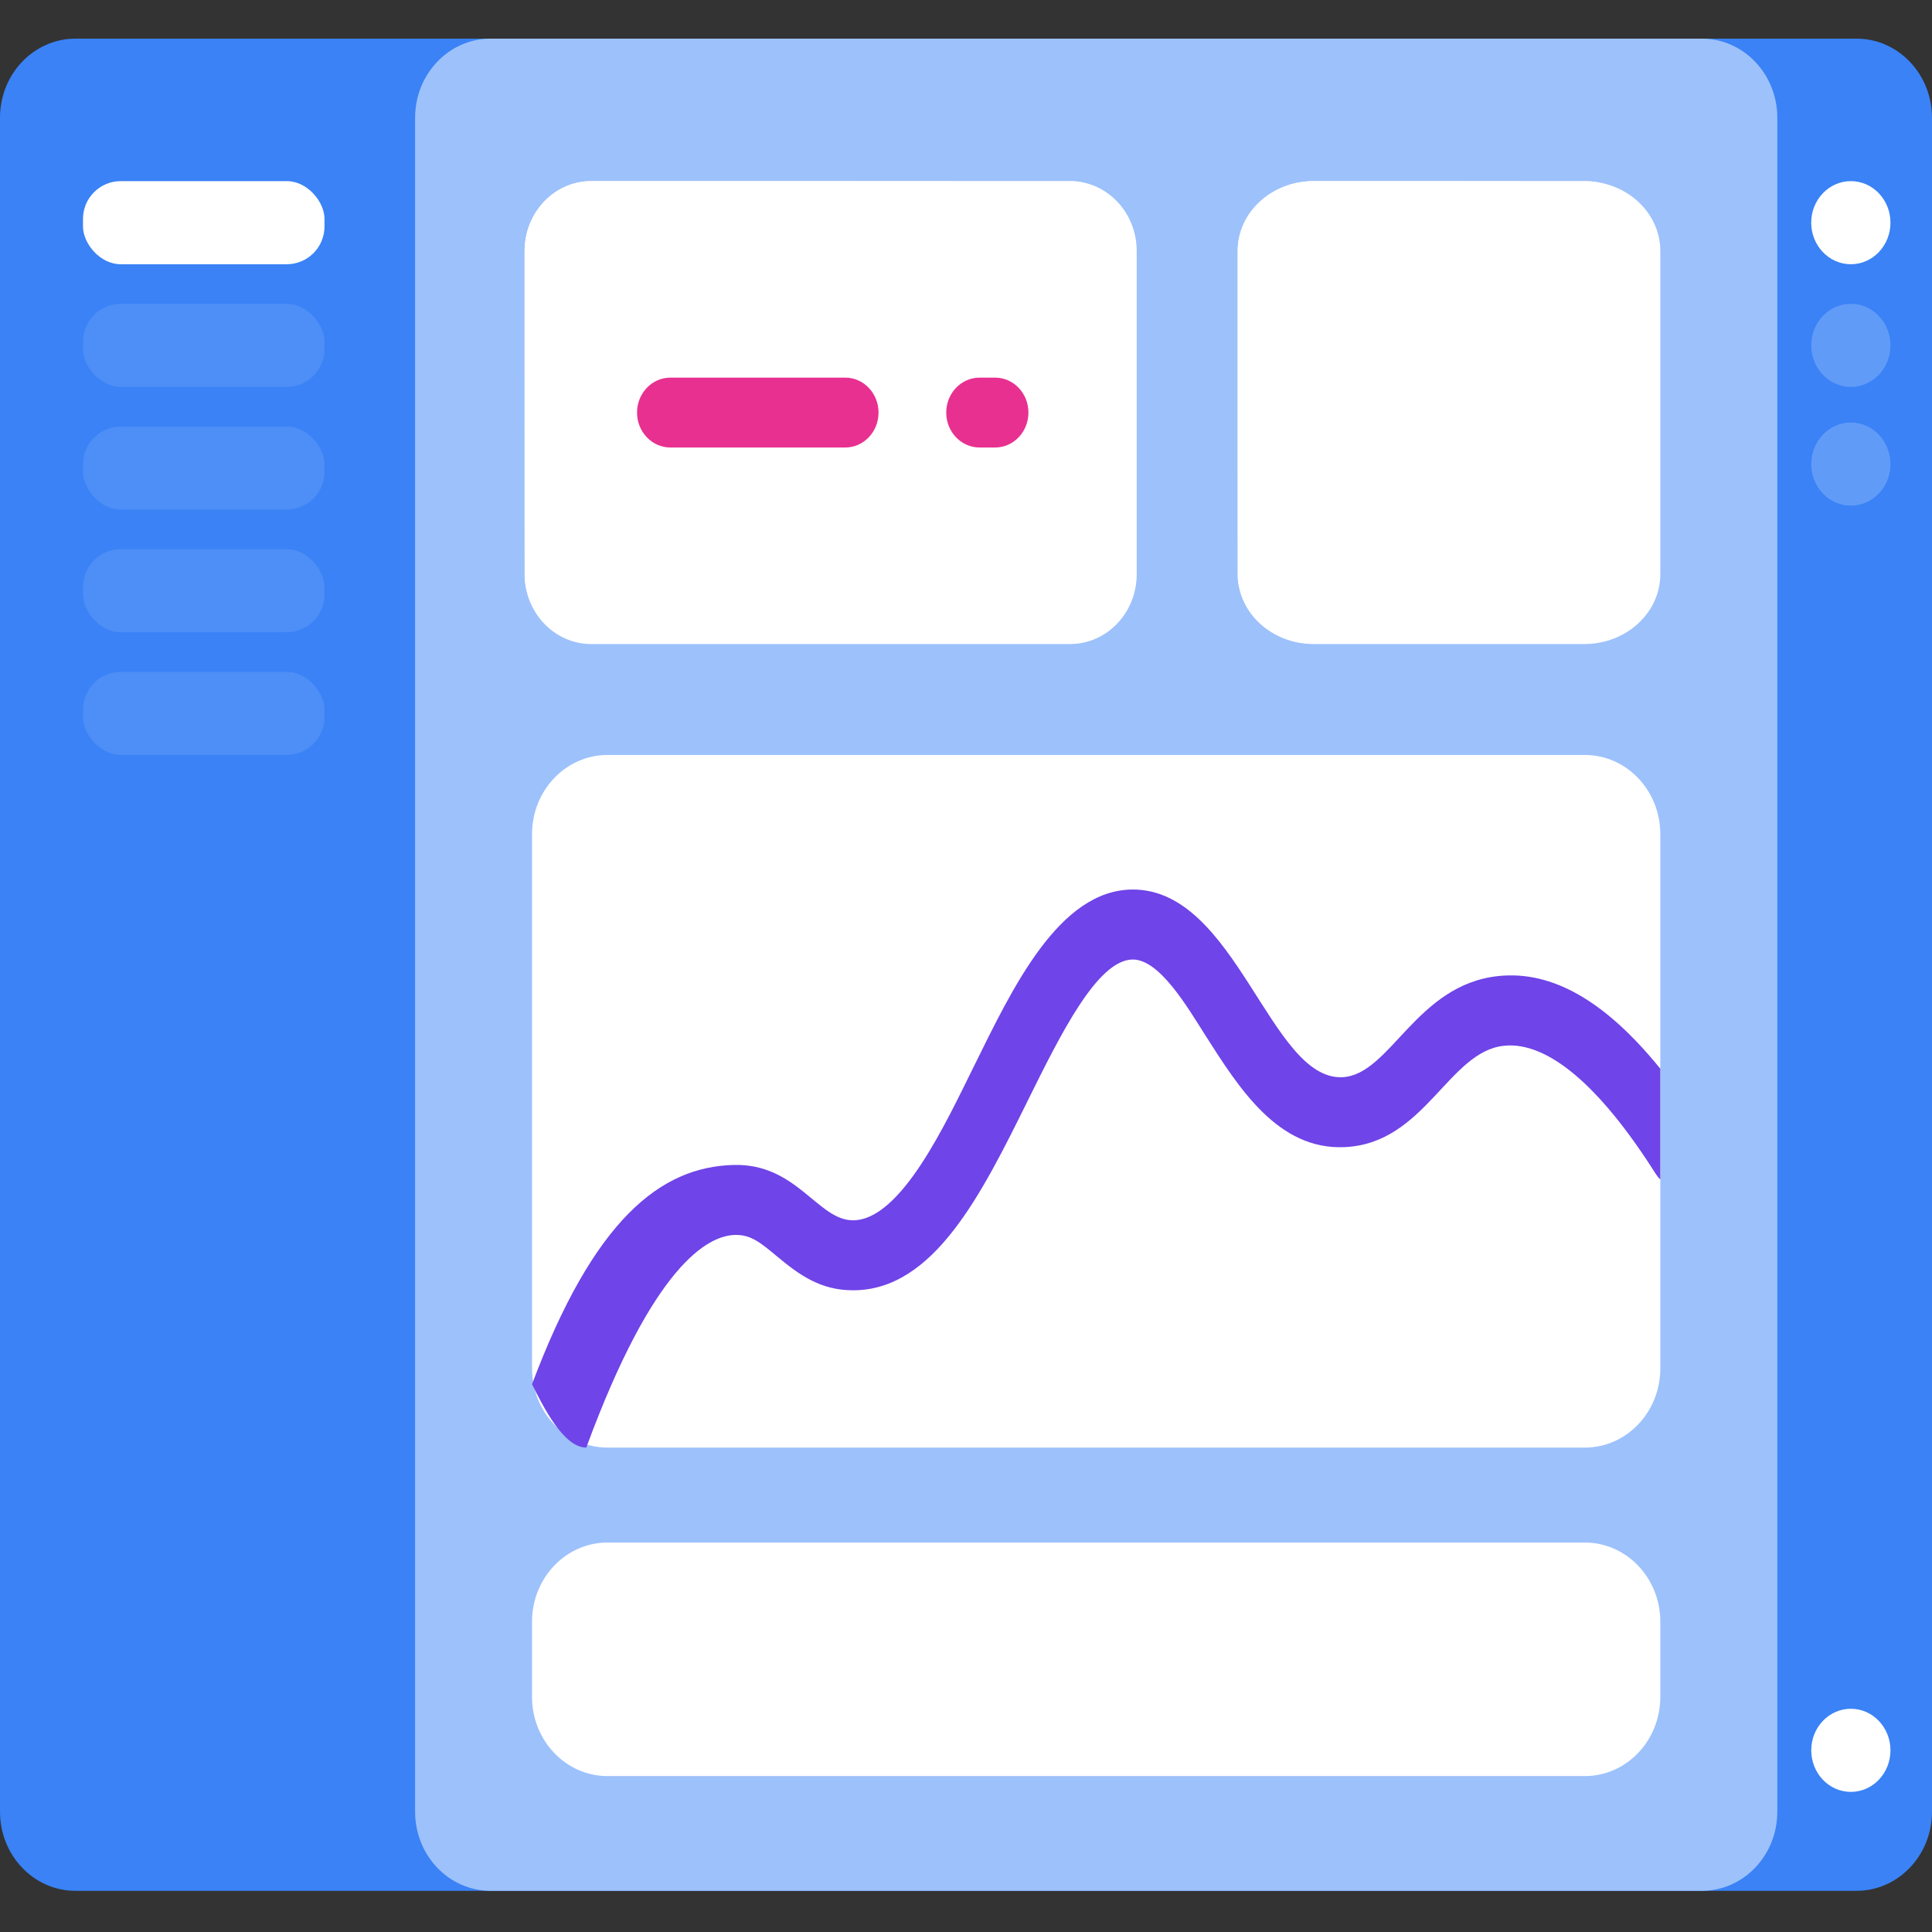 <svg width="48" height="48" viewBox="0 0 48 48" fill="none" xmlns="http://www.w3.org/2000/svg">
<rect x="0" y="0" width="48" height="48" fill="#333333" stroke="none"/>
<g clip-path="url(#clip0_234_402)">
<path d="M-6.10352e-05 2.926C-6.10352e-05 1.84 0.839 0.96 1.875 0.96H46.125C47.16 0.96 48 1.84 48 2.926V45.011C48 46.097 47.16 46.977 46.125 46.977H1.875C0.839 46.977 -6.10352e-05 46.097 -6.10352e-05 45.011V2.926Z" fill="#3A82F6"/>
<path d="M10.313 2.926C10.313 1.84 11.152 0.96 12.188 0.96H42.282C43.317 0.96 44.157 1.84 44.157 2.926V45.011C44.157 46.097 43.317 46.977 42.282 46.977H12.188C11.152 46.977 10.313 46.097 10.313 45.011V2.926Z" fill="#9DC1FB"/>
<path d="M13.218 40.291C13.218 39.205 14.058 38.324 15.093 38.324H39.375C40.41 38.324 41.25 39.205 41.25 40.291V42.159C41.25 43.245 40.41 44.126 39.375 44.126H15.093C14.058 44.126 13.218 43.245 13.218 42.159V40.291Z" fill="white"/>
<path d="M13.218 20.724C13.218 19.638 14.058 18.757 15.093 18.757H39.375C40.41 18.757 41.25 19.638 41.25 20.724V33.998C41.25 35.084 40.41 35.965 39.375 35.965H15.093C14.058 35.965 13.218 35.084 13.218 33.998V20.724Z" fill="white"/>
<path d="M41.25 26.552V29.304C41.205 29.261 41.165 29.211 41.13 29.155C39.745 26.968 38.446 25.872 37.371 25.981C35.983 26.122 35.404 28.414 33.404 28.5C31.757 28.573 30.789 27.048 29.935 25.704C29.501 25.021 28.81 23.837 28.144 23.839C27.266 23.841 26.348 25.701 25.538 27.338C24.391 29.658 23.205 32.057 21.194 32.057C20.392 32.057 19.867 31.685 19.286 31.199C18.873 30.853 18.641 30.673 18.262 30.682C17.588 30.697 16.236 31.425 14.566 35.965C13.997 35.965 13.485 34.925 13.218 34.391C14.752 30.305 16.403 28.988 18.23 28.943C19.797 28.903 20.316 30.317 21.19 30.318C22.385 30.32 23.504 27.892 24.198 26.489C25.144 24.577 26.302 22.1 28.147 22.1C30.717 22.1 31.556 26.837 33.346 26.763C34.543 26.712 35.172 24.462 37.233 24.249C38.563 24.112 39.886 24.868 41.25 26.552Z" fill="#6F44E8"/>
<path d="M45.984 6.565C46.528 6.565 46.968 6.102 46.968 5.532C46.968 4.962 46.528 4.5 45.984 4.5C45.44 4.5 44.999 4.962 44.999 5.532C44.999 6.102 45.44 6.565 45.984 6.565Z" fill="white"/>
<path opacity="0.2" d="M45.984 9.613C46.528 9.613 46.968 9.15 46.968 8.58C46.968 8.01 46.528 7.548 45.984 7.548C45.44 7.548 45 8.01 45 8.58C45 9.15 45.44 9.613 45.984 9.613Z" fill="white"/>
<path opacity="0.2" d="M45.984 12.562C46.528 12.562 46.968 12.1 46.968 11.53C46.968 10.96 46.528 10.498 45.984 10.498C45.44 10.498 45 10.96 45 11.53C45 12.1 45.44 12.562 45.984 12.562Z" fill="white"/>
<path d="M45.984 44.519C46.528 44.519 46.968 44.057 46.968 43.486C46.968 42.916 46.528 42.454 45.984 42.454C45.44 42.454 45 42.916 45 43.486C45 44.057 45.44 44.519 45.984 44.519Z" fill="white"/>
<path d="M41.25 6.236V14.265C41.25 15.224 40.405 16.001 39.362 16.001H32.638C31.595 16.001 30.75 15.224 30.75 14.265V6.236C30.75 5.276 31.595 4.5 32.638 4.5H39.362C40.405 4.5 41.25 5.276 41.25 6.236Z" fill="white"/>
<path d="M39.49 4.504C40.984 4.595 40.87 6.67 39.372 6.67C35.914 6.67 33.11 9.248 33.11 12.429V14.274C33.11 15.651 30.854 15.756 30.754 14.382C30.75 14.313 30.75 6.224 30.75 6.236C30.75 5.277 31.595 4.5 32.638 4.5C32.638 4.5 39.448 4.501 39.49 4.504Z" fill="white"/>
<path d="M28.241 6.236V14.265C28.241 15.224 27.5 16.001 26.586 16.001H14.689C13.775 16.001 13.034 15.224 13.034 14.265V6.236C13.034 5.276 13.775 4.5 14.689 4.5H26.586C27.5 4.5 28.241 5.276 28.241 6.236Z" fill="white"/>
<path d="M26.697 4.504C28.008 4.595 27.908 6.67 26.594 6.67H22.353C18.349 6.67 15.103 10.074 15.103 14.274C15.103 15.651 13.125 15.756 13.038 14.382C13.033 14.313 13.034 6.224 13.034 6.236C13.034 5.277 13.775 4.5 14.689 4.5C14.689 4.5 26.66 4.501 26.697 4.504Z" fill="white"/>
<path d="M24.724 11.118H24.337C23.88 11.118 23.509 10.73 23.509 10.25C23.509 9.771 23.88 9.382 24.337 9.382H24.724C25.181 9.382 25.551 9.771 25.551 10.25C25.551 10.73 25.181 11.118 24.724 11.118Z" fill="#E83090"/>
<path d="M21 11.118H16.655C16.198 11.118 15.827 10.73 15.827 10.25C15.827 9.771 16.198 9.382 16.655 9.382H21C21.457 9.382 21.827 9.771 21.827 10.25C21.827 10.73 21.457 11.118 21 11.118Z" fill="#E83090"/>
<rect x="2.062" y="4.5" width="6" height="2.065" rx="0.938" fill="white"/>
<rect opacity="0.1" x="2.062" y="7.548" width="6" height="2.065" rx="0.938" fill="white"/>
<rect opacity="0.1" x="2.062" y="13.644" width="6" height="2.065" rx="0.938" fill="white"/>
<rect opacity="0.1" x="2.062" y="10.596" width="6" height="2.065" rx="0.938" fill="white"/>
<rect opacity="0.1" x="2.062" y="16.692" width="6" height="2.065" rx="0.938" fill="white"/>
</g>
<defs>
<clipPath id="clip0_234_402">
<rect width="48" height="48" fill="white"/>
</clipPath>
</defs>
</svg>

